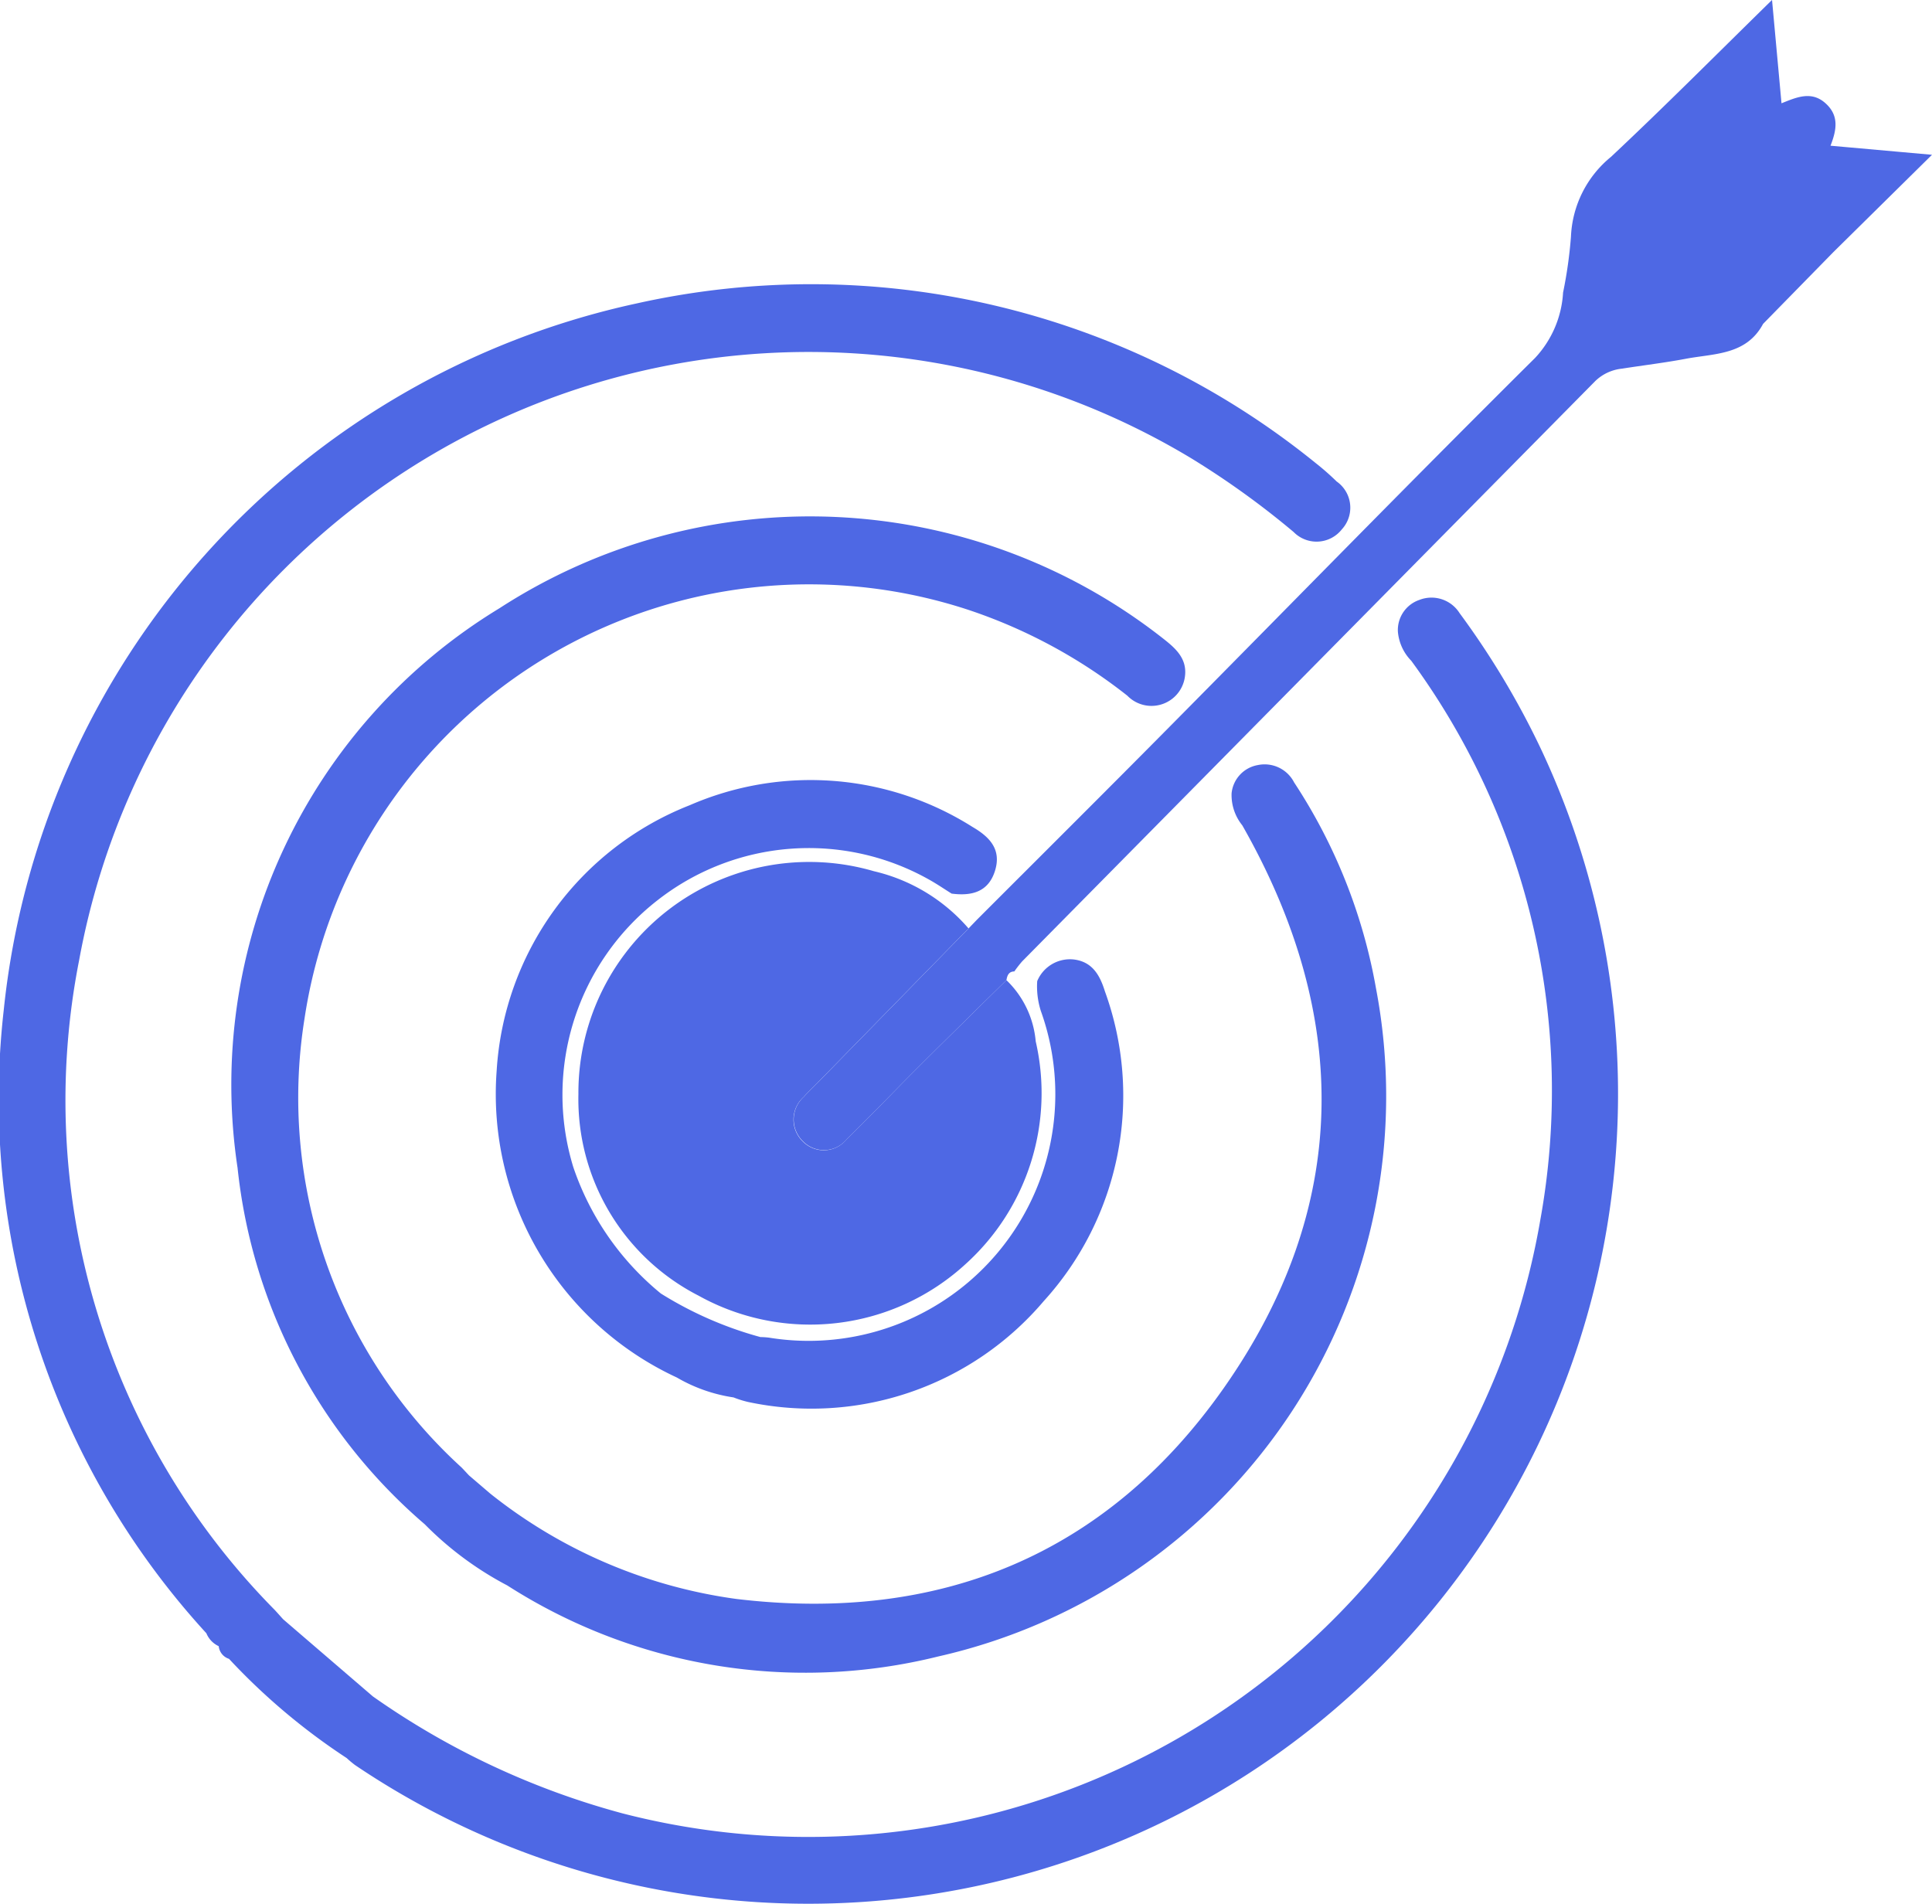 <?xml version="1.0" encoding="UTF-8"?>
<svg xmlns="http://www.w3.org/2000/svg" width="49" height="48.293" viewBox="0 0 49 48.293">
  <g id="Group_363" data-name="Group 363" transform="translate(384.518 -156.88)">
    <path id="Path_13" data-name="Path 13" d="M-240.607,358.352a2.447,2.447,0,0,1,.743,1.552,5.844,5.844,0,0,1-1.78,5.651,5.826,5.826,0,0,1-6.771.8,5.6,5.6,0,0,1-3.047-5.112,5.853,5.853,0,0,1,7.494-5.654,4.525,4.525,0,0,1,2.4,1.451l-3.838,3.924c-.115.118-.236.23-.345.353a.769.769,0,0,0-.025,1.122.744.744,0,0,0,1.122-.057c.629-.613,1.236-1.25,1.858-1.87C-242.067,359.786-241.336,359.07-240.607,358.352Z" transform="translate(-118.386 -176.611)" fill="#4e68e4"></path>
    <g id="Group_356" data-name="Group 356" transform="translate(-384.518 156.88)">
      <path id="Path_14" data-name="Path 14" d="M-347.5,230.761a.842.842,0,0,0-1.018-.335.807.807,0,0,0-.546.81,1.2,1.2,0,0,0,.338.733,18.438,18.438,0,0,1,3.272,14.194,18.841,18.841,0,0,1-23.267,15.045,20.012,20.012,0,0,1-6.339-2.968l-2.275-1.956c-.074-.081-.146-.164-.221-.244a18.392,18.392,0,0,1-4.954-16.48,18.808,18.808,0,0,1,28.214-12.72,21.444,21.444,0,0,1,2.587,1.864.815.815,0,0,0,1.223-.067.811.811,0,0,0-.131-1.214,6.62,6.62,0,0,0-.538-.472,20.315,20.315,0,0,0-17.2-4.048,20.5,20.5,0,0,0-16.069,17.934,20.057,20.057,0,0,0,5.14,15.8.622.622,0,0,0,.313.328.378.378,0,0,0,.261.321,16.249,16.249,0,0,0,2.985,2.517,2.553,2.553,0,0,0,.21.176,20.536,20.536,0,0,0,24.416-1.055,20.545,20.545,0,0,0,5.657-24.729A20.851,20.851,0,0,0-347.5,230.761Z" transform="translate(384.518 -215.21)" fill="#4e68e4"></path>
      <path id="Path_15" data-name="Path 15" d="M-173.06,160.806l-2.574-.23c.158-.406.222-.768-.133-1.082s-.73-.146-1.11.006l-.24-2.621c-1.379,1.35-2.709,2.69-4.086,3.981a2.759,2.759,0,0,0-1.014,2.027,11.375,11.375,0,0,1-.2,1.415,2.648,2.648,0,0,1-.709,1.656c-3.115,3.09-6.178,6.232-9.265,9.35-1.626,1.643-3.265,3.273-4.9,4.909l-.2.208-3.838,3.924c-.115.118-.236.23-.345.353a.769.769,0,0,0-.025,1.122.744.744,0,0,0,1.122-.057c.629-.613,1.236-1.25,1.858-1.87.725-.723,1.456-1.438,2.185-2.157.019-.119.059-.218.2-.22a2.91,2.91,0,0,1,.2-.257q7.265-7.357,14.53-14.714a1.142,1.142,0,0,1,.679-.318c.543-.085,1.089-.15,1.628-.252.719-.135,1.528-.09,1.953-.884l1.781-1.819q0-.044,0-.089c0-.059,0-.118,0-.178,0,.059,0,.119,0,.178q0,.044,0,.089Zm-2.515,1.853c.007.088.01.175.012.263C-175.565,162.834-175.567,162.746-175.575,162.659Z" transform="translate(222.06 -156.88)" fill="#4e68e4"></path>
      <path id="Path_16" data-name="Path 16" d="M-306.722,279.794c.092-.5-.236-.772-.579-1.039a14.487,14.487,0,0,0-16.8-.741,14.139,14.139,0,0,0-6.641,14.193,13.825,13.825,0,0,0,4.748,9.041A8.455,8.455,0,0,0-323.9,302.8a14,14,0,0,0,10.932,1.8,14.574,14.574,0,0,0,11.1-16.942,13.883,13.883,0,0,0-2.077-5.227.841.841,0,0,0-.922-.44.808.808,0,0,0-.664.716,1.221,1.221,0,0,0,.271.812c2.768,4.858,2.744,9.705-.476,14.283-2.971,4.223-7.21,5.956-12.355,5.34a12.771,12.771,0,0,1-6.239-2.67l-.541-.463c-.063-.066-.123-.133-.188-.2a12.691,12.691,0,0,1-3.986-11.379,12.941,12.941,0,0,1,16.824-10.381,13.278,13.278,0,0,1,4.046,2.182A.855.855,0,0,0-306.722,279.794Z" transform="translate(336.767 -262.585)" fill="#4e68e4"></path>
      <path id="Path_17" data-name="Path 17" d="M-266.492,339.376a6.221,6.221,0,0,1,6.913-.522c.19.107.37.23.555.346.5.065.93-.034,1.1-.577s-.135-.86-.567-1.112a7.682,7.682,0,0,0-7.172-.554,7.742,7.742,0,0,0-4.9,6.743,7.921,7.921,0,0,0,4.57,7.774,4.014,4.014,0,0,0,1.438.505,2.618,2.618,0,0,0,.366.115,7.721,7.721,0,0,0,7.5-2.556,7.746,7.746,0,0,0,1.553-7.859c-.127-.409-.318-.75-.788-.808a.9.9,0,0,0-.929.549,2.058,2.058,0,0,0,.091.753,6.256,6.256,0,0,1-6.893,8.29,2.1,2.1,0,0,0-.219-.015.616.616,0,0,0-.168.037.616.616,0,0,1,.168-.037,9.415,9.415,0,0,1-2.525-1.105,7.069,7.069,0,0,1-2.22-3.206A6.255,6.255,0,0,1-266.492,339.376Z" transform="translate(283.159 -316.534)" fill="#4e68e4"></path>
    </g>
  </g>
</svg>
